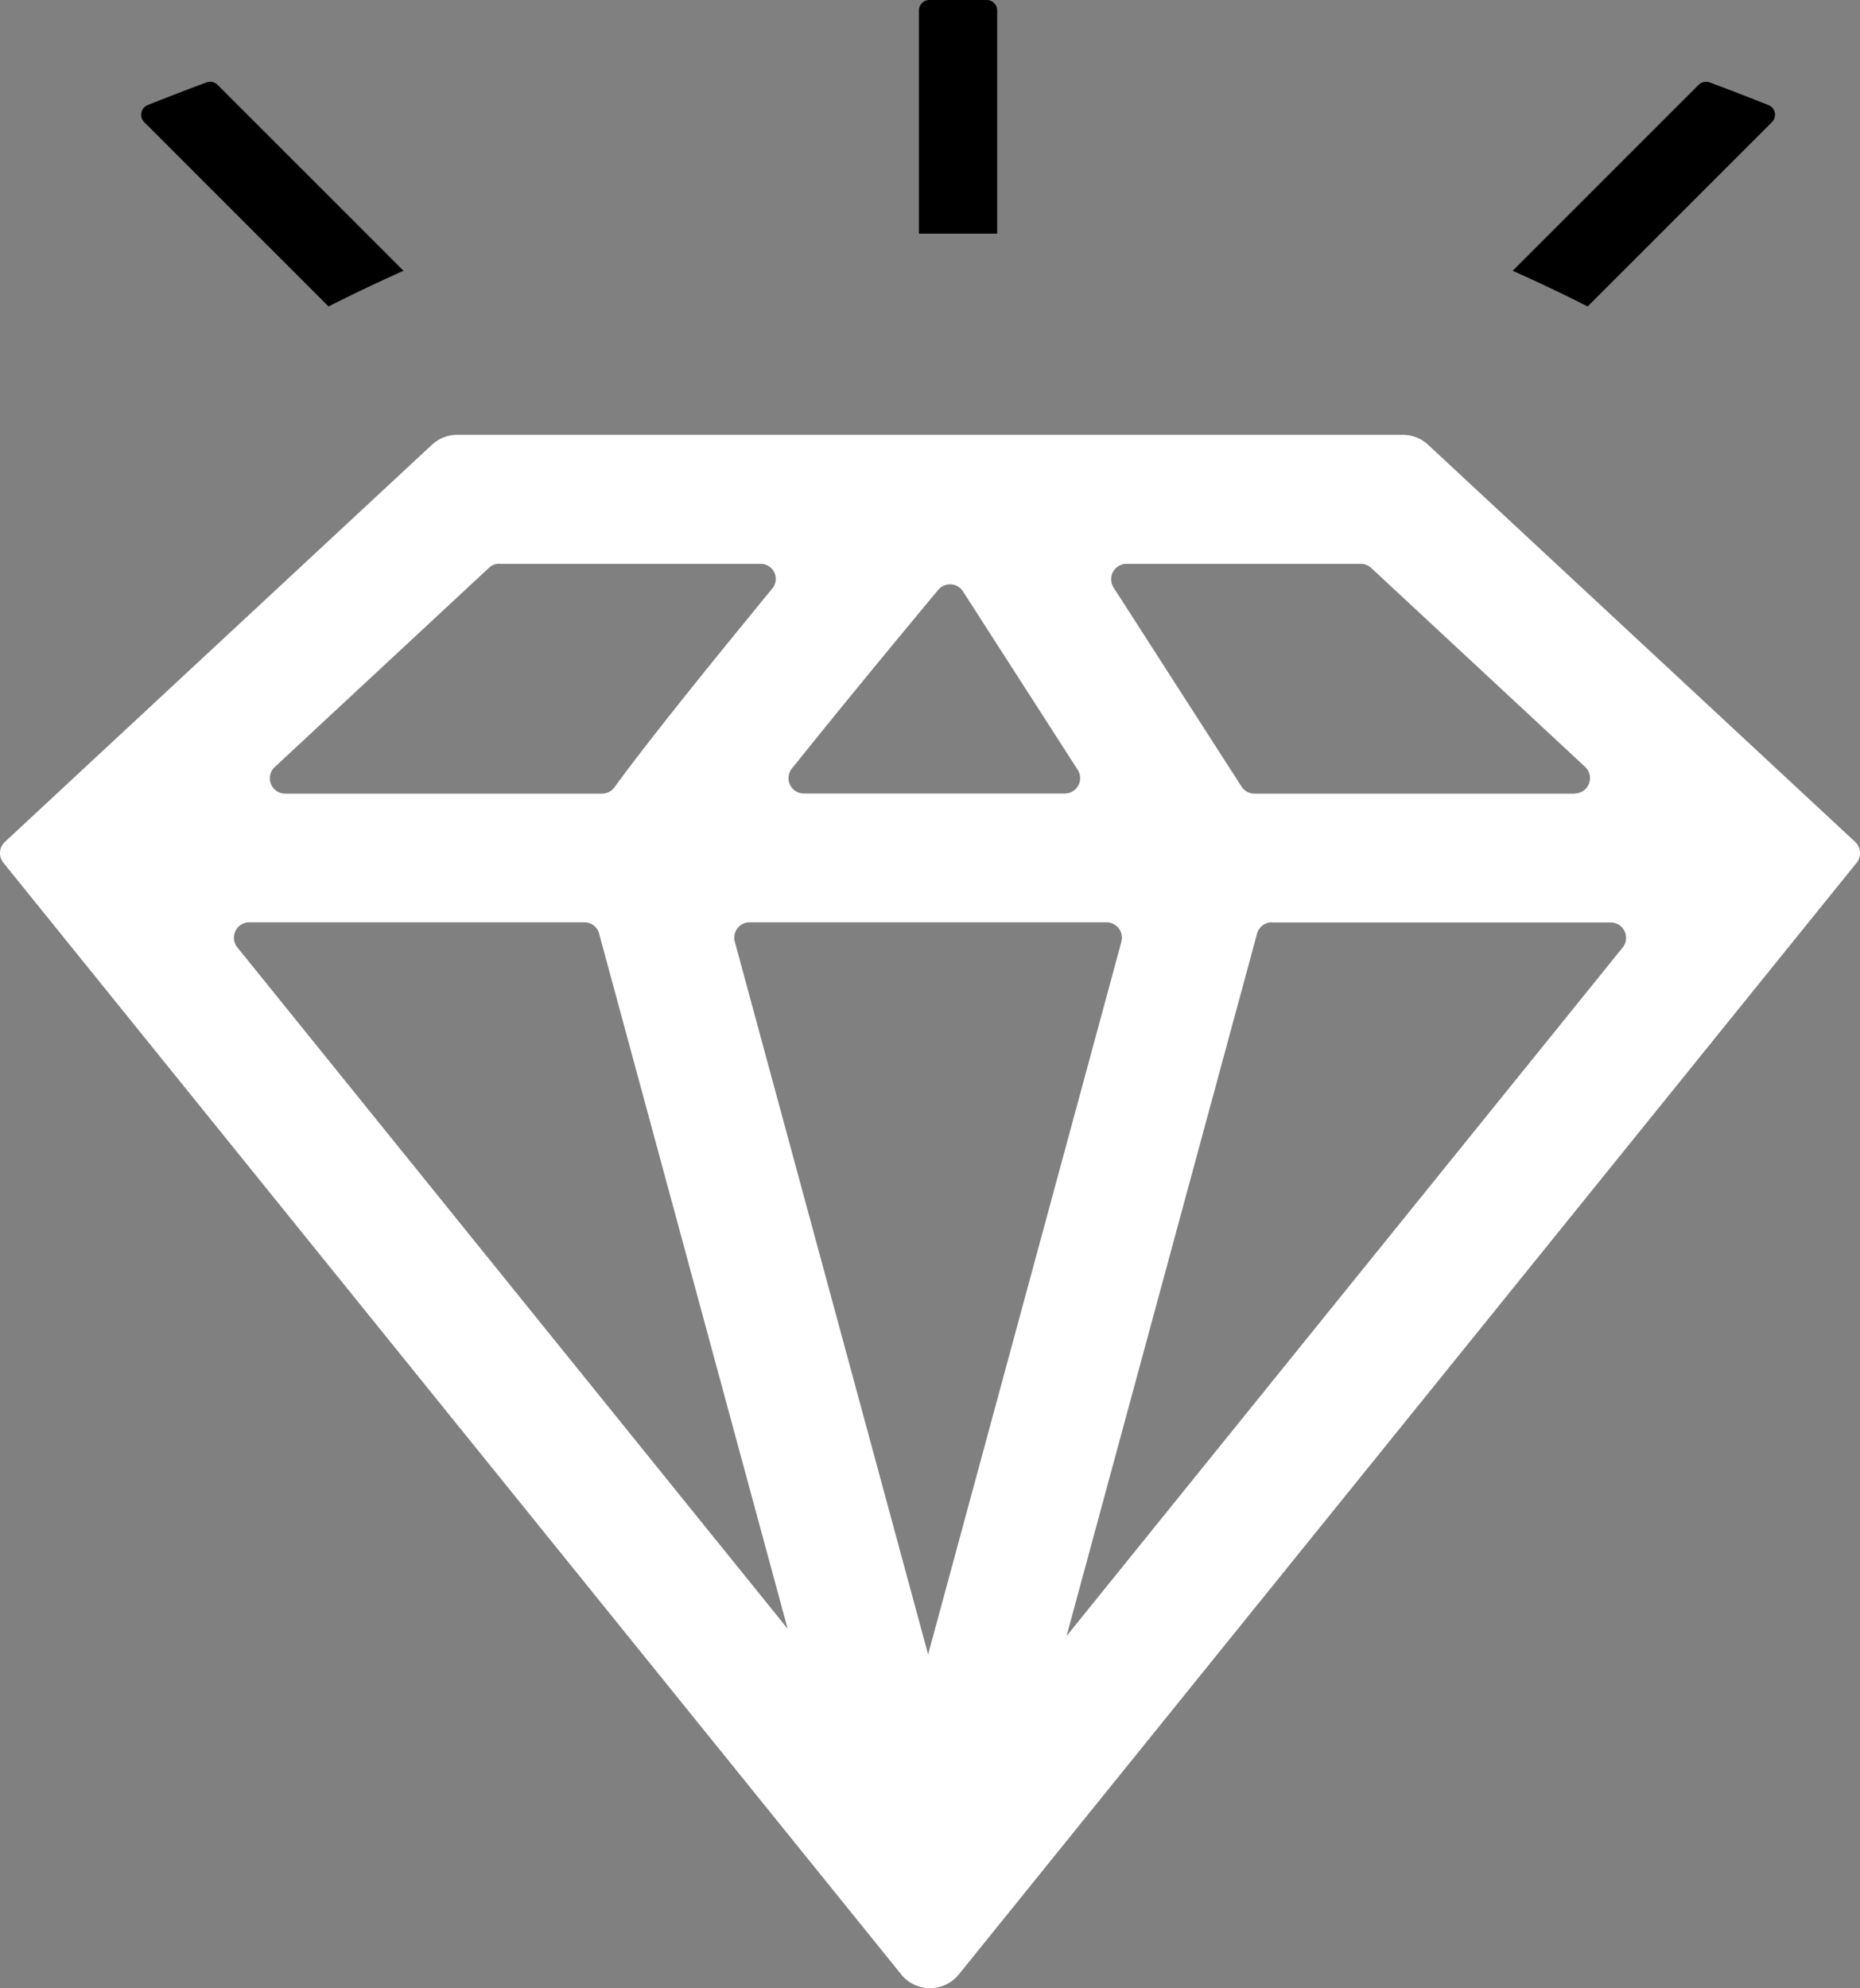 <svg xmlns="http://www.w3.org/2000/svg" width="54.366" height="58.113" viewBox="0 0 54.366 58.113">
  <rect x="0" y="0" width="54.366" height="58.113" fill="#808080" stroke="none"/>
  <g id="icon_valores" transform="translate(-3076.386 -567.953)">
    <path id="Trazado_29" data-name="Trazado 29" d="M3117.391,697.889h-27.643a1.082,1.082,0,0,0-.737.29l-12.482,11.607a.449.449,0,0,0-.043.611l26.242,32.492a1.082,1.082,0,0,0,1.683,0l26.242-32.492a.449.449,0,0,0-.043-.611l-12.482-11.607A1.082,1.082,0,0,0,3117.391,697.889Zm-23.493,14.58,5.51,20.316-16.085-19.916a.449.449,0,0,1,.35-.732h9.791A.449.449,0,0,1,3093.9,712.469Zm15.266.235-5.65,20.831-5.65-20.831a.449.449,0,0,1,.434-.567h10.433A.449.449,0,0,1,3109.163,712.7Zm-9.631-5.062c1.224-1.528,2.747-3.386,4.277-5.222a.449.449,0,0,1,.723.045l3.353,5.215a.449.449,0,0,1-.378.692h-7.623A.449.449,0,0,1,3099.532,707.642Zm14.031,4.5h9.9a.449.449,0,0,1,.35.732l-16.254,20.125,5.567-20.525A.449.449,0,0,1,3113.563,712.137Zm8.852-3.766h-9.363a.449.449,0,0,1-.378-.206l-3.74-5.818a.449.449,0,0,1,.378-.692h6.847a.448.448,0,0,1,.306.12l6.256,5.818A.449.449,0,0,1,3122.415,708.371Zm-31.436-6.716h7.642a.438.438,0,0,1,.34.715l-.858,1.051c-2.029,2.486-3.137,3.911-3.758,4.764a.45.45,0,0,1-.364.186h-9.259a.449.449,0,0,1-.306-.778l6.256-5.818A.449.449,0,0,1,3090.979,701.655Z" transform="translate(0 -117.226)" fill="#fff"/>
    <g id="Grupo_11" data-name="Grupo 11" transform="translate(3080.512 567.953)">
      <path id="Trazado_30" data-name="Trazado 30" d="M3118.664,593.556a.3.3,0,0,1-.084-.28.293.293,0,0,1,.182-.219c.568-.227,1.146-.45,1.718-.663a.309.309,0,0,1,.326.07l5.435,5.435c-.731.327-1.464.675-2.191,1.043Z" transform="translate(-3118.573 -589.985)"/>
      <path id="Trazado_31" data-name="Trazado 31" d="M3530.589,598.942c-.73-.369-1.463-.717-2.192-1.043l5.435-5.435a.306.306,0,0,1,.218-.089.312.312,0,0,1,.109.02c.571.213,1.148.436,1.717.663a.294.294,0,0,1,.182.219.3.3,0,0,1-.084.28Z" transform="translate(-3488.309 -589.985)"/>
      <path id="Trazado_32" data-name="Trazado 32" d="M3350.991,574.783v-6.524a.306.306,0,0,1,.306-.306h1.675a.306.306,0,0,1,.306.306v6.524Z" transform="translate(-3328.257 -567.953)"/>
    </g>
  </g>
</svg>
